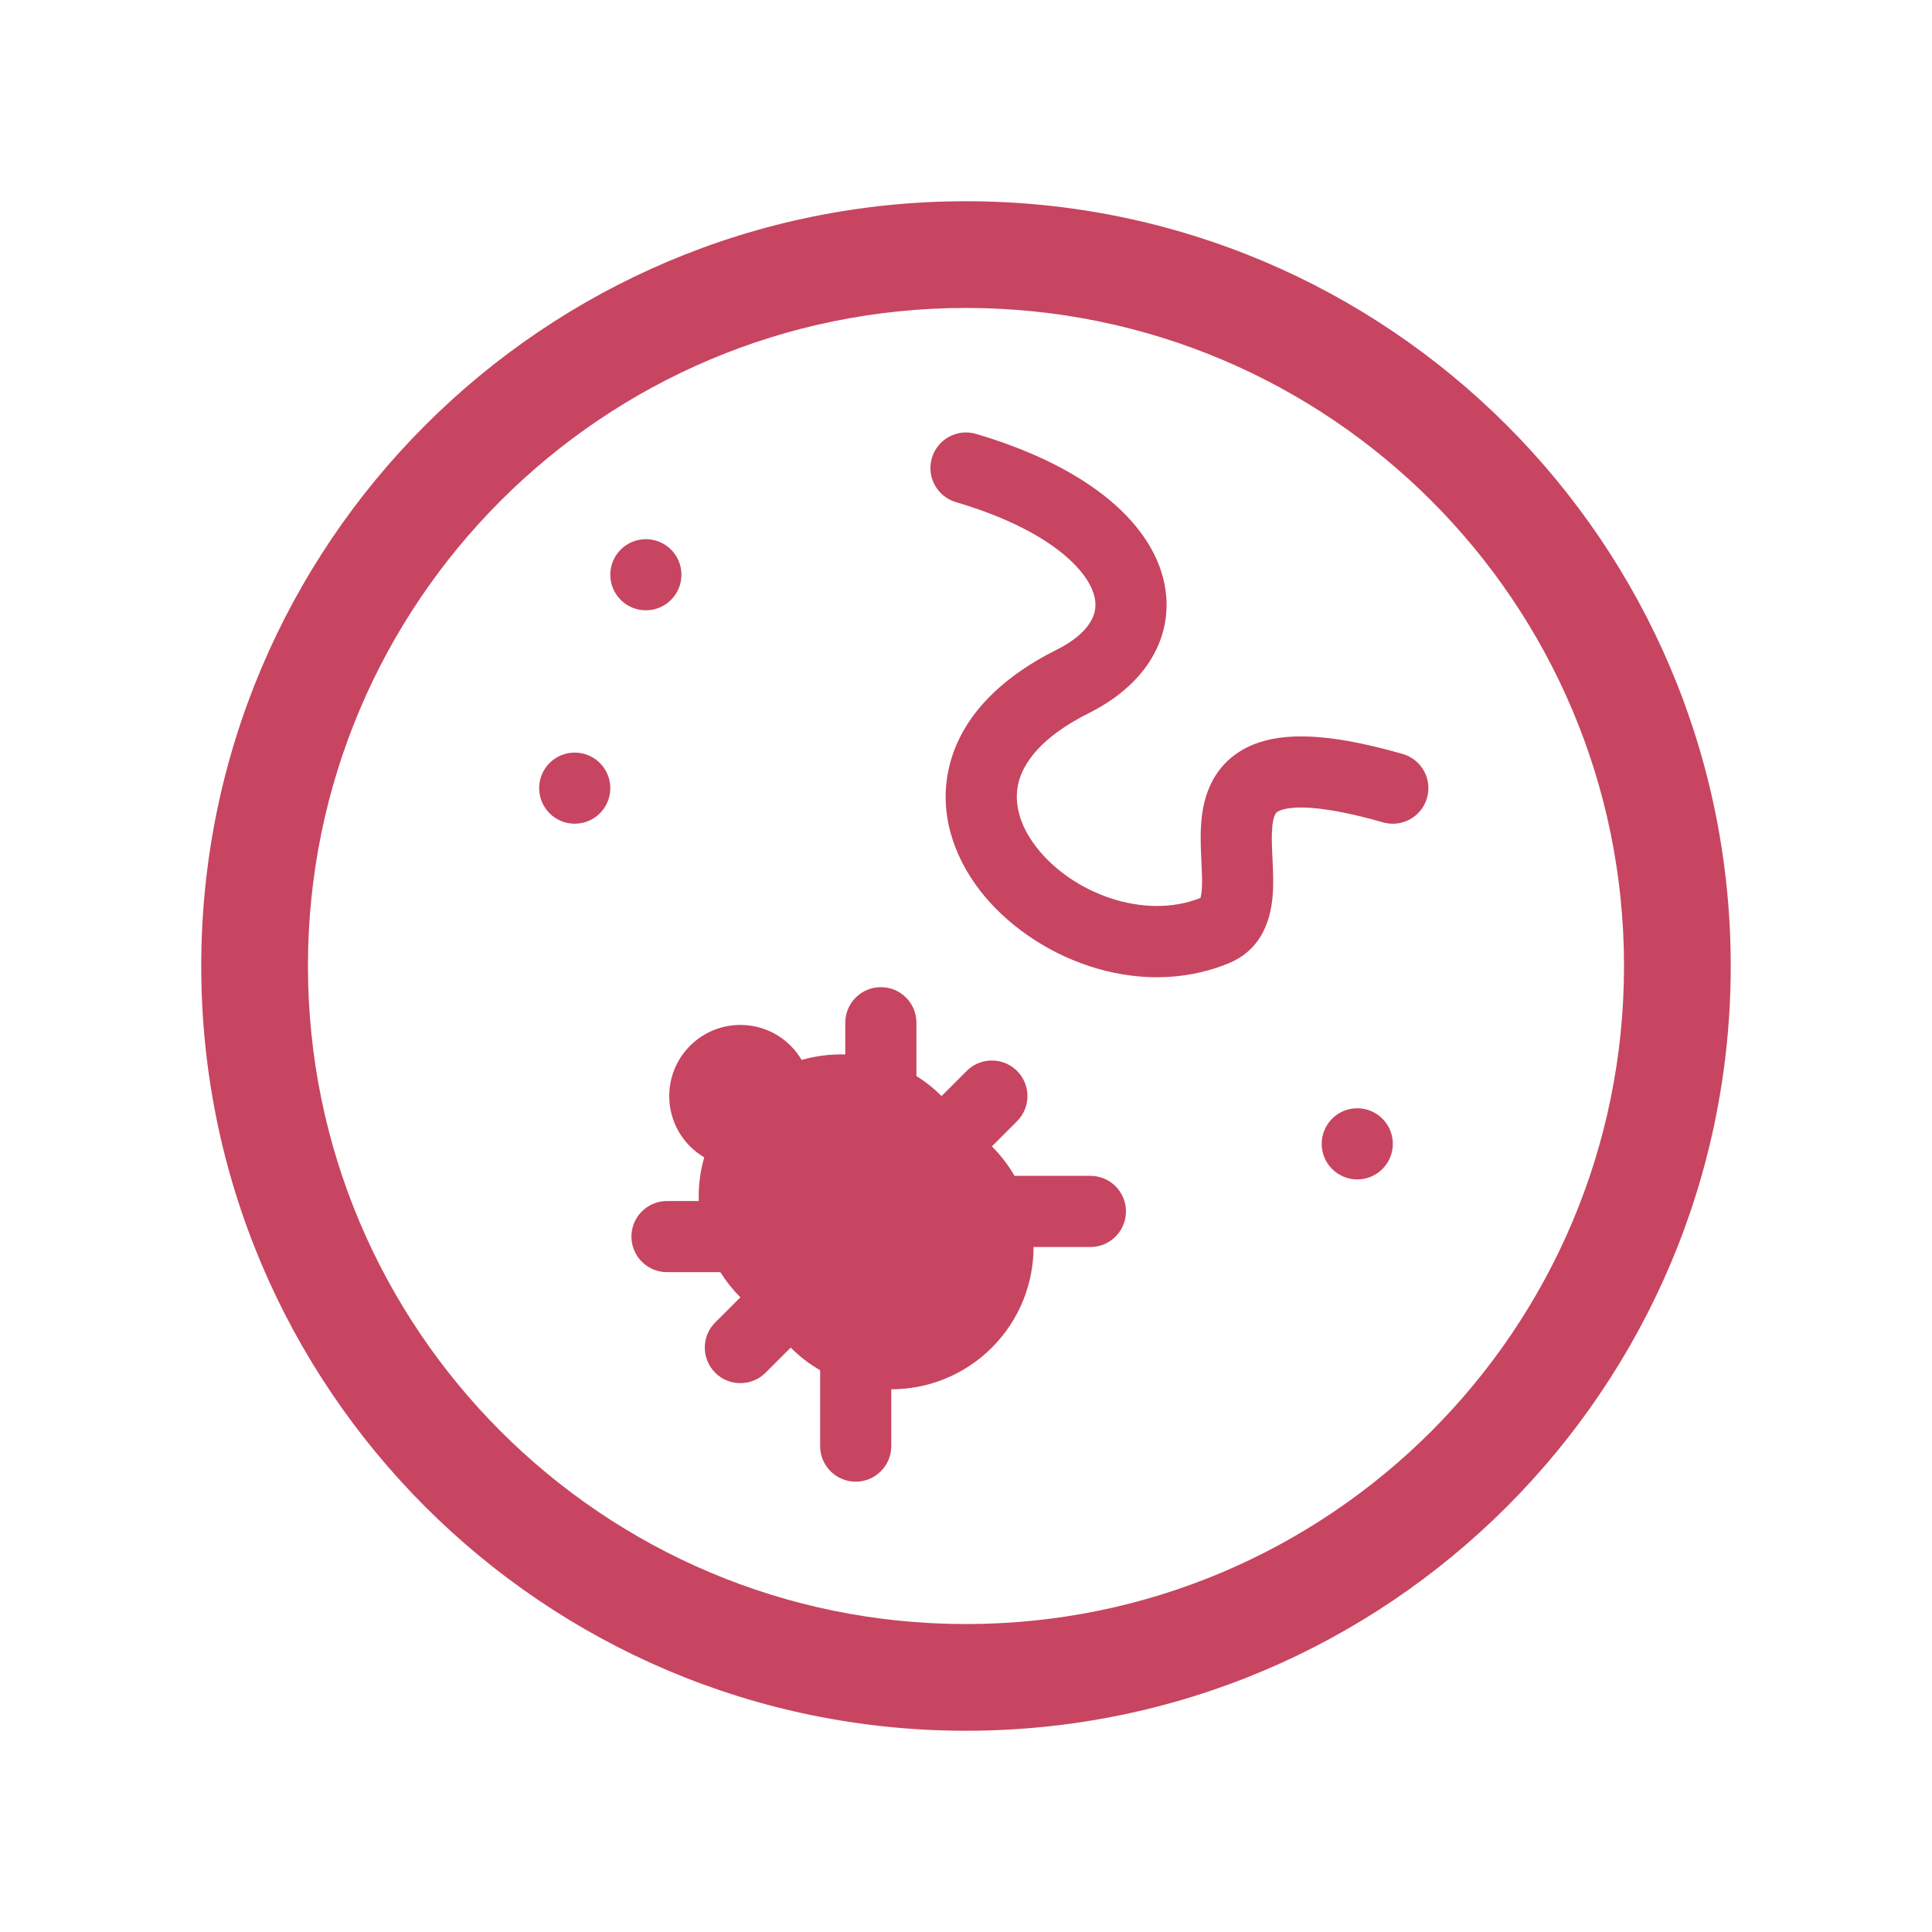 <svg width="56" height="56" viewBox="0 0 56 56" fill="none" xmlns="http://www.w3.org/2000/svg">
<path d="M28.291 12.577C27.745 12.416 27.172 12.729 27.011 13.275C26.85 13.821 27.162 14.394 27.709 14.555C30.188 15.286 31.334 16.332 31.651 17.077C31.794 17.411 31.776 17.685 31.66 17.929C31.533 18.196 31.234 18.529 30.632 18.83C28.918 19.687 27.858 20.837 27.523 22.184C27.187 23.529 27.637 24.818 28.407 25.814C29.896 27.74 32.943 29.018 35.609 27.923C36.743 27.457 36.885 26.347 36.902 25.707C36.91 25.427 36.895 25.125 36.883 24.867L36.875 24.706C36.861 24.39 36.858 24.142 36.881 23.932C36.904 23.724 36.947 23.626 36.974 23.584C36.987 23.563 37.015 23.52 37.141 23.478C37.481 23.362 38.309 23.328 40.089 23.837C40.636 23.993 41.207 23.676 41.363 23.128C41.52 22.581 41.203 22.01 40.655 21.854C38.827 21.331 37.462 21.192 36.479 21.525C35.943 21.707 35.526 22.027 35.245 22.461C34.977 22.873 34.874 23.322 34.831 23.705C34.789 24.087 34.801 24.476 34.815 24.796L34.824 24.998C34.836 25.251 34.846 25.457 34.841 25.653C34.835 25.861 34.813 25.974 34.795 26.028C33.165 26.677 31.076 25.895 30.038 24.552C29.541 23.91 29.38 23.257 29.523 22.683C29.666 22.111 30.175 21.364 31.554 20.674C32.439 20.232 33.142 19.611 33.521 18.817C33.911 17.999 33.904 17.105 33.548 16.269C32.868 14.673 30.981 13.37 28.291 12.577Z" fill="#C74560"/>
<path d="M23.236 30.722C23.15 30.576 23.044 30.438 22.918 30.312C22.113 29.507 20.807 29.507 20.002 30.312C19.197 31.118 19.197 32.423 20.002 33.228C20.128 33.354 20.265 33.46 20.412 33.547C20.294 33.959 20.241 34.386 20.254 34.812L19.333 34.812C18.764 34.812 18.302 35.273 18.302 35.843C18.302 36.412 18.764 36.874 19.333 36.874L20.879 36.874C21.041 37.133 21.235 37.377 21.46 37.603L20.731 38.332C20.328 38.734 20.328 39.387 20.731 39.79C21.133 40.192 21.786 40.192 22.189 39.79L22.918 39.061C23.179 39.322 23.467 39.541 23.772 39.717L23.772 41.916C23.772 42.486 24.234 42.947 24.803 42.947C25.373 42.947 25.834 42.486 25.834 41.916L25.834 40.269C26.89 40.269 27.945 39.866 28.75 39.061C29.555 38.255 29.958 37.2 29.958 36.145L31.606 36.145C32.175 36.145 32.637 35.683 32.637 35.114C32.637 34.544 32.175 34.083 31.606 34.083L29.407 34.083C29.23 33.777 29.011 33.49 28.75 33.228L29.479 32.499C29.882 32.097 29.882 31.444 29.479 31.041C29.076 30.639 28.424 30.639 28.021 31.041L27.292 31.77C27.067 31.545 26.822 31.351 26.563 31.189L26.563 29.644C26.563 29.074 26.102 28.613 25.532 28.613C24.963 28.613 24.501 29.074 24.501 29.644L24.501 30.564C24.076 30.552 23.649 30.604 23.236 30.722Z" fill="#C74560"/>
<path d="M39.341 34.186C39.91 34.186 40.372 33.724 40.372 33.155C40.372 32.586 39.91 32.124 39.341 32.124C38.771 32.124 38.31 32.586 38.31 33.155C38.31 33.724 38.771 34.186 39.341 34.186Z" fill="#C74560"/>
<path d="M19.752 16.659C19.752 17.228 19.29 17.69 18.721 17.69C18.151 17.69 17.69 17.228 17.69 16.659C17.69 16.09 18.151 15.628 18.721 15.628C19.29 15.628 19.752 16.09 19.752 16.659Z" fill="#C74560"/>
<path d="M16.659 23.876C17.228 23.876 17.69 23.414 17.69 22.845C17.69 22.276 17.228 21.814 16.659 21.814C16.089 21.814 15.628 22.276 15.628 22.845C15.628 23.414 16.089 23.876 16.659 23.876Z" fill="#C74560"/>
<path fill-rule="evenodd" clip-rule="evenodd" d="M28 5.833C15.757 5.833 5.833 15.758 5.833 28C5.833 40.242 15.757 50.167 28 50.167C40.242 50.167 50.166 40.242 50.166 28C50.166 15.758 40.242 5.833 28 5.833ZM8.926 28C8.926 17.466 17.466 8.926 28 8.926C38.534 8.926 47.073 17.466 47.073 28C47.073 38.534 38.534 47.074 28 47.074C17.466 47.074 8.926 38.534 8.926 28Z" fill="#C74560"/>
</svg>

